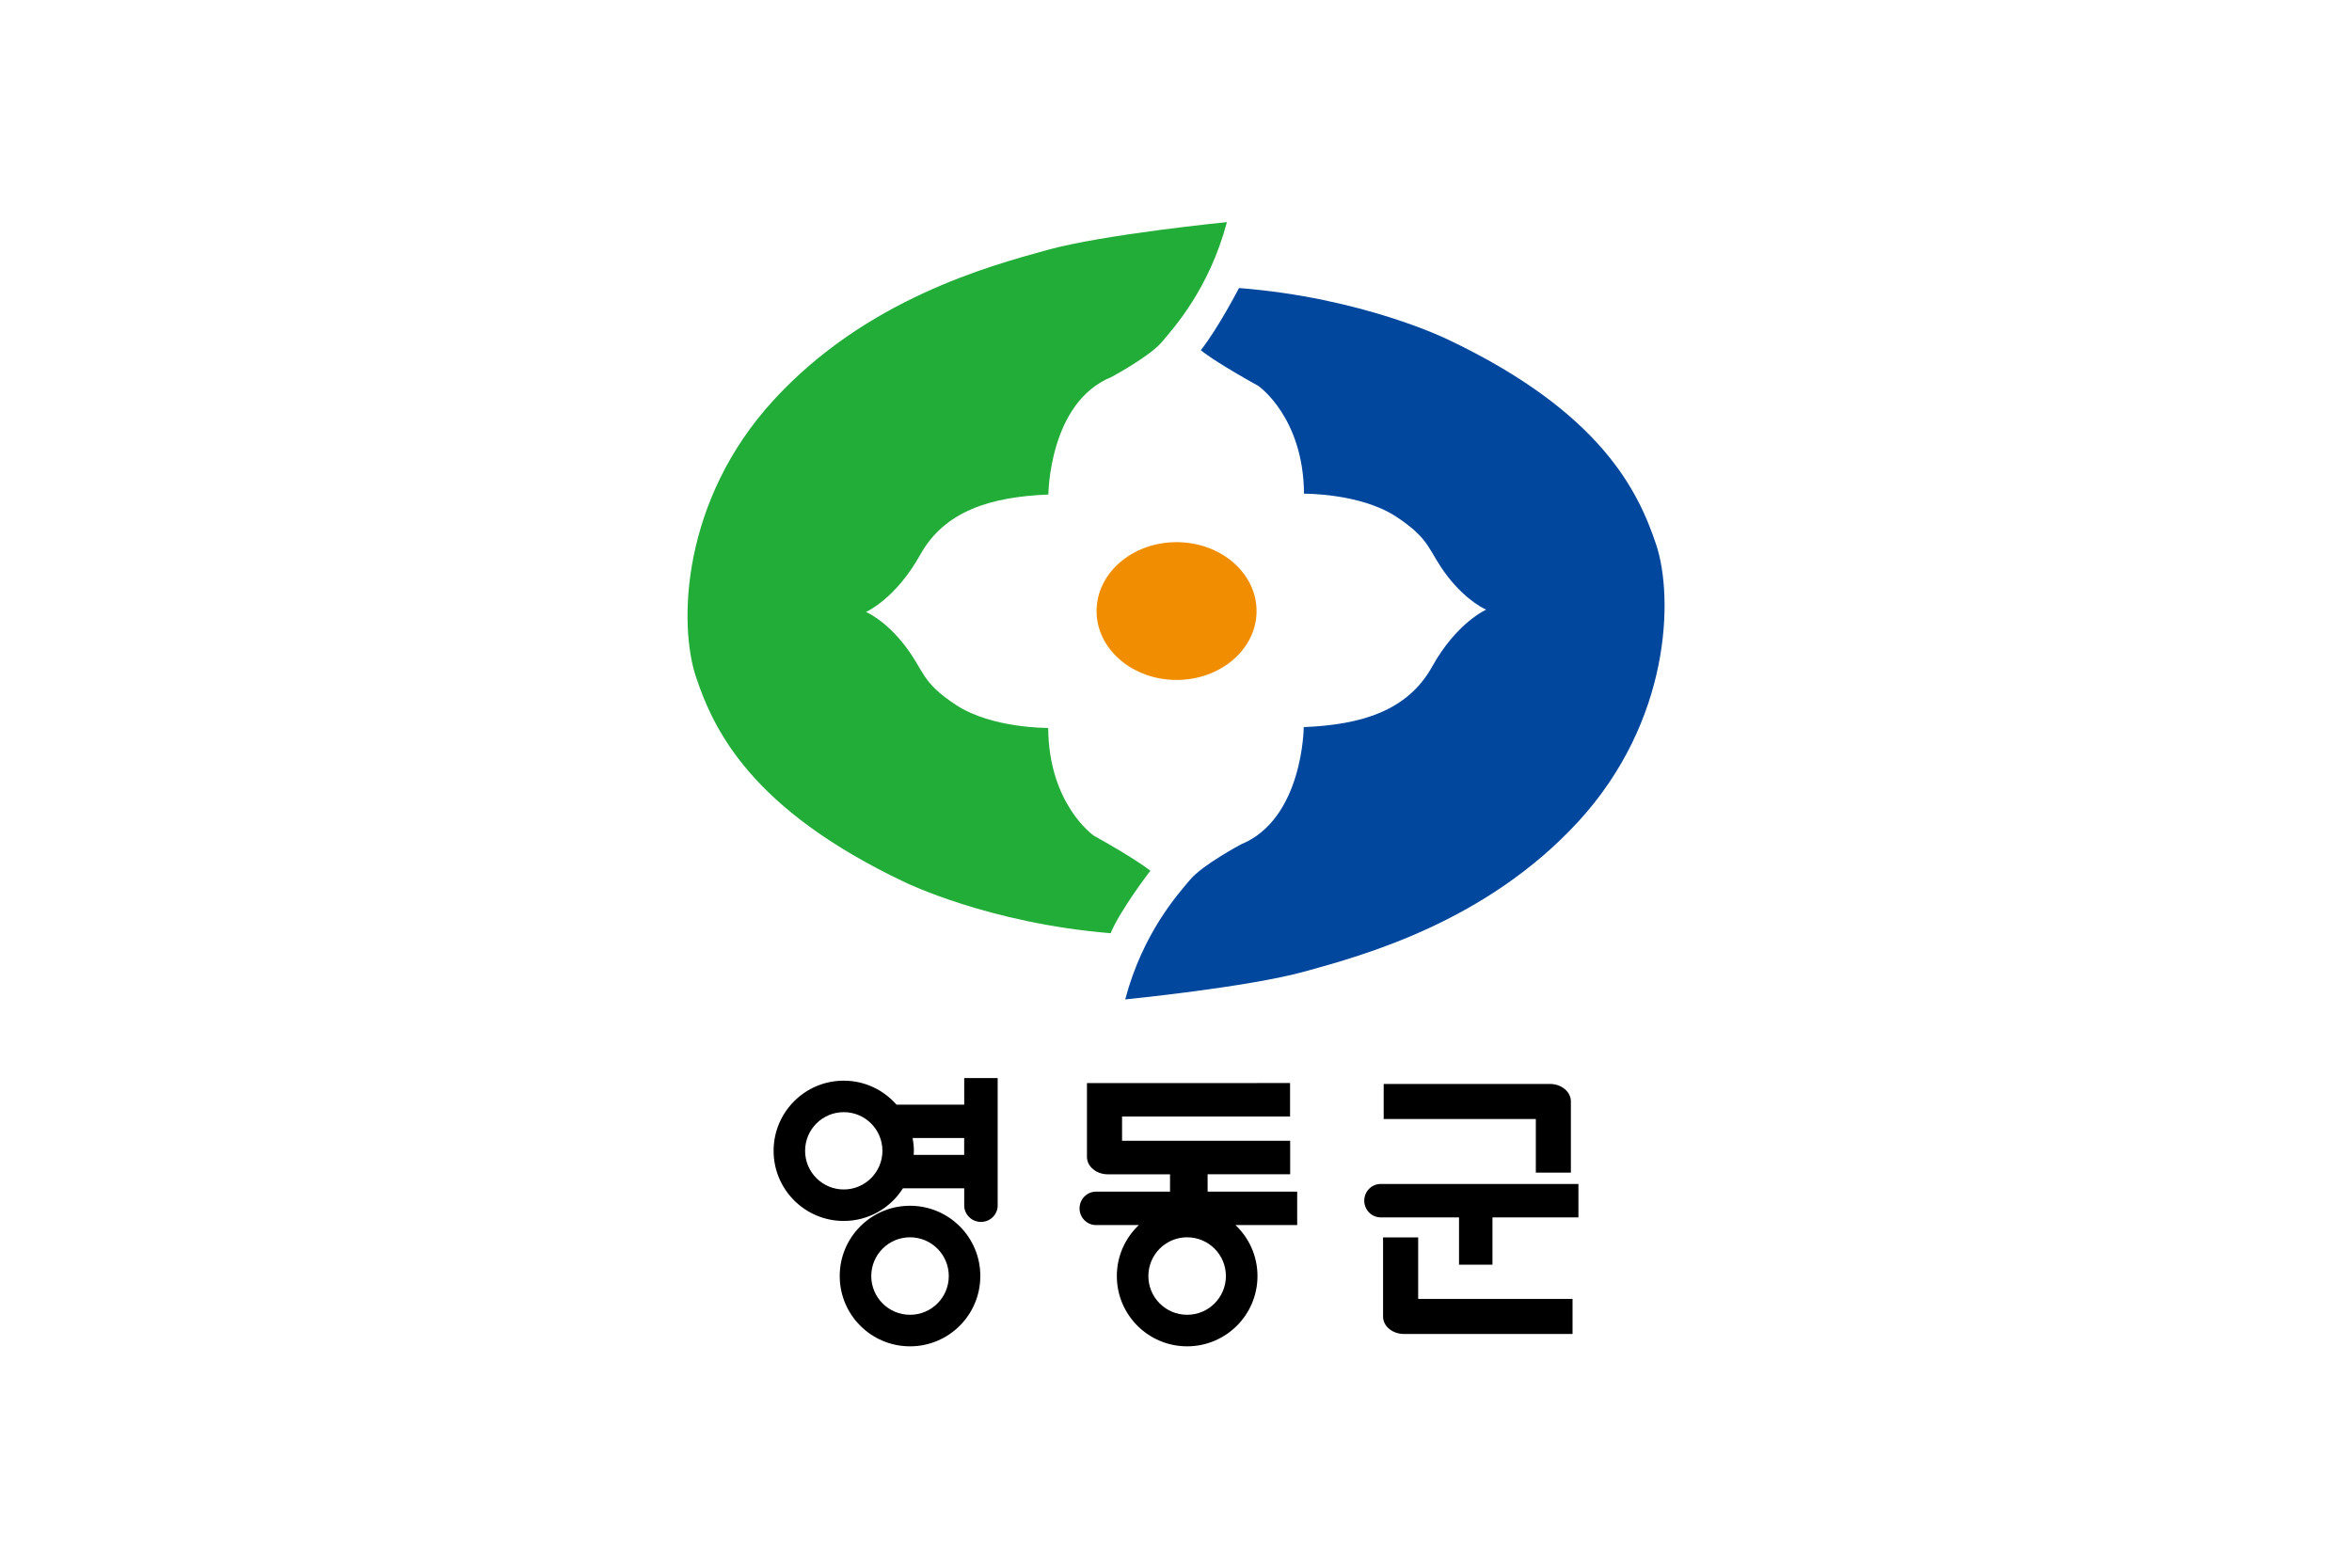 <svg xmlns="http://www.w3.org/2000/svg" width="300mm" height="200mm" viewBox="0 0 300 200"><path d="M188.32 26.637h300v200h-300z" style="opacity:1;fill:#fff;fill-opacity:1;fill-rule:nonzero;stroke:none;stroke-width:4.318;stroke-linecap:square;stroke-linejoin:bevel;stroke-miterlimit:4;stroke-dasharray:none;stroke-dashoffset:0;stroke-opacity:1" transform="translate(-188.32 -26.637)"/><path d="M221.07 173.297h-1.5c-.08 0 1.606.026 1.5 0M165.62 258.407h-19.44v43.911c0 5.347 5.19 9.667 11.617 9.667h93.46v-19.44h-85.61v-34.139" style="stroke-width:2.634" transform="translate(142.79 98.428)scale(.23)"/><path d="M230.869 222.476h19.466v-39.38h-.026c0-.053.026-.08.026-.132 0-5.347-5.216-9.667-11.617-9.667h-92.195v19.44h84.372v29.74M144.916 228.772h-.027c-5.057 0-9.14 4.136-9.14 9.272s4.11 9.273 9.14 9.273h43.412v26.236h18.544v-26.236h47.679v-18.545zM-114.126 212.651c.052-.764.105-1.501.105-2.292 0-2.423-.263-4.768-.685-7.06h28.58v9.352zm-38.775 19.177c-11.854 0-21.442-9.615-21.442-21.442 0-11.854 9.588-21.442 21.442-21.442 11.853 0 21.442 9.588 21.442 21.442 0 11.827-9.615 21.442-21.442 21.442m85.347 8.798V170.03H-86.1v14.752h-37.563c-7.139-8.14-17.57-13.303-29.24-13.303-21.494 0-38.906 17.412-38.906 38.907s17.412 38.906 38.907 38.906c13.829 0 25.92-7.217 32.821-18.096h33.981v9.456c0 5.058 4.162 9.167 9.299 9.167 5.11 0 9.272-4.083 9.272-9.167z" style="stroke-width:2.634" transform="translate(142.79 98.428)scale(.23)"/><path d="M-116.155 301.343c-11.854 0-21.495-9.614-21.495-21.494s9.641-21.495 21.495-21.495c11.88 0 21.495 9.615 21.495 21.495s-9.615 21.494-21.495 21.494m0-60.48c-21.547 0-38.985 17.438-38.985 38.986s17.464 38.985 38.985 38.985c21.548 0 38.986-17.464 38.986-38.985.026-21.548-17.438-38.986-38.986-38.986M37.522 301.343c-11.88 0-21.495-9.614-21.495-21.494s9.615-21.495 21.495-21.495 21.495 9.615 21.495 21.495-9.615 21.494-21.495 21.494m61.033-68.33h-49.68v-9.615h45.782v-18.57H1.434v-13.461h93.17v-18.57l-112.637.025v40.935c0 5.321 5.19 9.668 11.617 9.668h34.455v9.614h-41.014c-5.058 0-9.167 4.162-9.167 9.273s4.11 9.272 9.167 9.272h23.707c-7.507 7.112-12.196 17.122-12.196 28.265 0 21.547 17.465 38.985 38.986 38.985 21.547 0 39.012-17.464 39.012-38.985 0-11.143-4.715-21.18-12.196-28.265h34.217z" style="stroke-width:2.634" transform="translate(142.79 98.428)scale(.23)"/><path d="M-20.299-100.45c-21.192 0-38.36 14.8-38.36 33.041s17.168 33.04 38.36 33.04 38.36-14.799 38.36-33.04-17.168-33.04-38.36-33.04" style="fill-rule:evenodd;clip-rule:evenodd;fill:#f18d00;stroke-width:4.471" transform="matrix(.266 0 0 .266 155.472 95.886)"/><path d="M-51.908 87.106c-58.525-4.783-98.584-24.41-98.584-24.41-74.128-35.098-91.833-73.28-100.283-98.585-8.406-25.26-7.02-84.545 37.377-132.831 44.351-48.33 103.412-64.203 130.864-71.803s86.378-13.413 86.378-13.413c-8.54 32.012-25.26 50.432-31.162 57.451-5.902 7.02-24.277 16.856-24.277 16.856-29.91 12.205-30.18 56.333-30.18 56.333-27.495 1.118-49.716 7.735-61.474 28.927-11.804 21.193-25.977 27.407-25.977 27.407s8.987 3.666 18.555 16.006 7.6 17.437 24.724 28.659 44.083 10.954 44.083 10.954c.269 36.795 21.908 51.683 21.908 51.683 16.319 9.121 23.785 14.218 27.139 16.811-.09-.09-14.844 19.36-19.091 29.955" style="fill-rule:evenodd;clip-rule:evenodd;fill:#22ac38;stroke-width:4.471" transform="matrix(.266 0 0 .266 155.472 95.886)"/><path d="M-8.674-192.506c3.13 2.504 10.551 7.646 27.585 17.124 0 0 21.595 14.888 21.908 51.684 0 0 26.96-.268 44.083 10.954 17.124 11.222 15.201 16.274 24.724 28.659 9.568 12.34 18.555 16.005 18.555 16.005s-14.173 6.17-25.976 27.407C90.4-19.48 68.225-12.863 40.685-11.746c0 0-.269 44.084-30.18 56.29 0 0-18.42 9.835-24.276 16.855-5.902 7.019-22.623 25.44-31.163 57.451 0 0 58.927-5.812 86.379-13.457 27.451-7.601 86.467-23.518 130.864-71.804C216.66-14.697 218.09-73.936 209.686-99.24c-8.45-25.262-26.11-63.488-100.283-98.585 0 0-40.596-19.896-99.747-24.5-.044 0-9.88 19.09-18.33 29.82" style="fill-rule:evenodd;clip-rule:evenodd;fill:#00479d;stroke-width:4.471" transform="matrix(.266 0 0 .266 155.472 95.886)"/></svg>